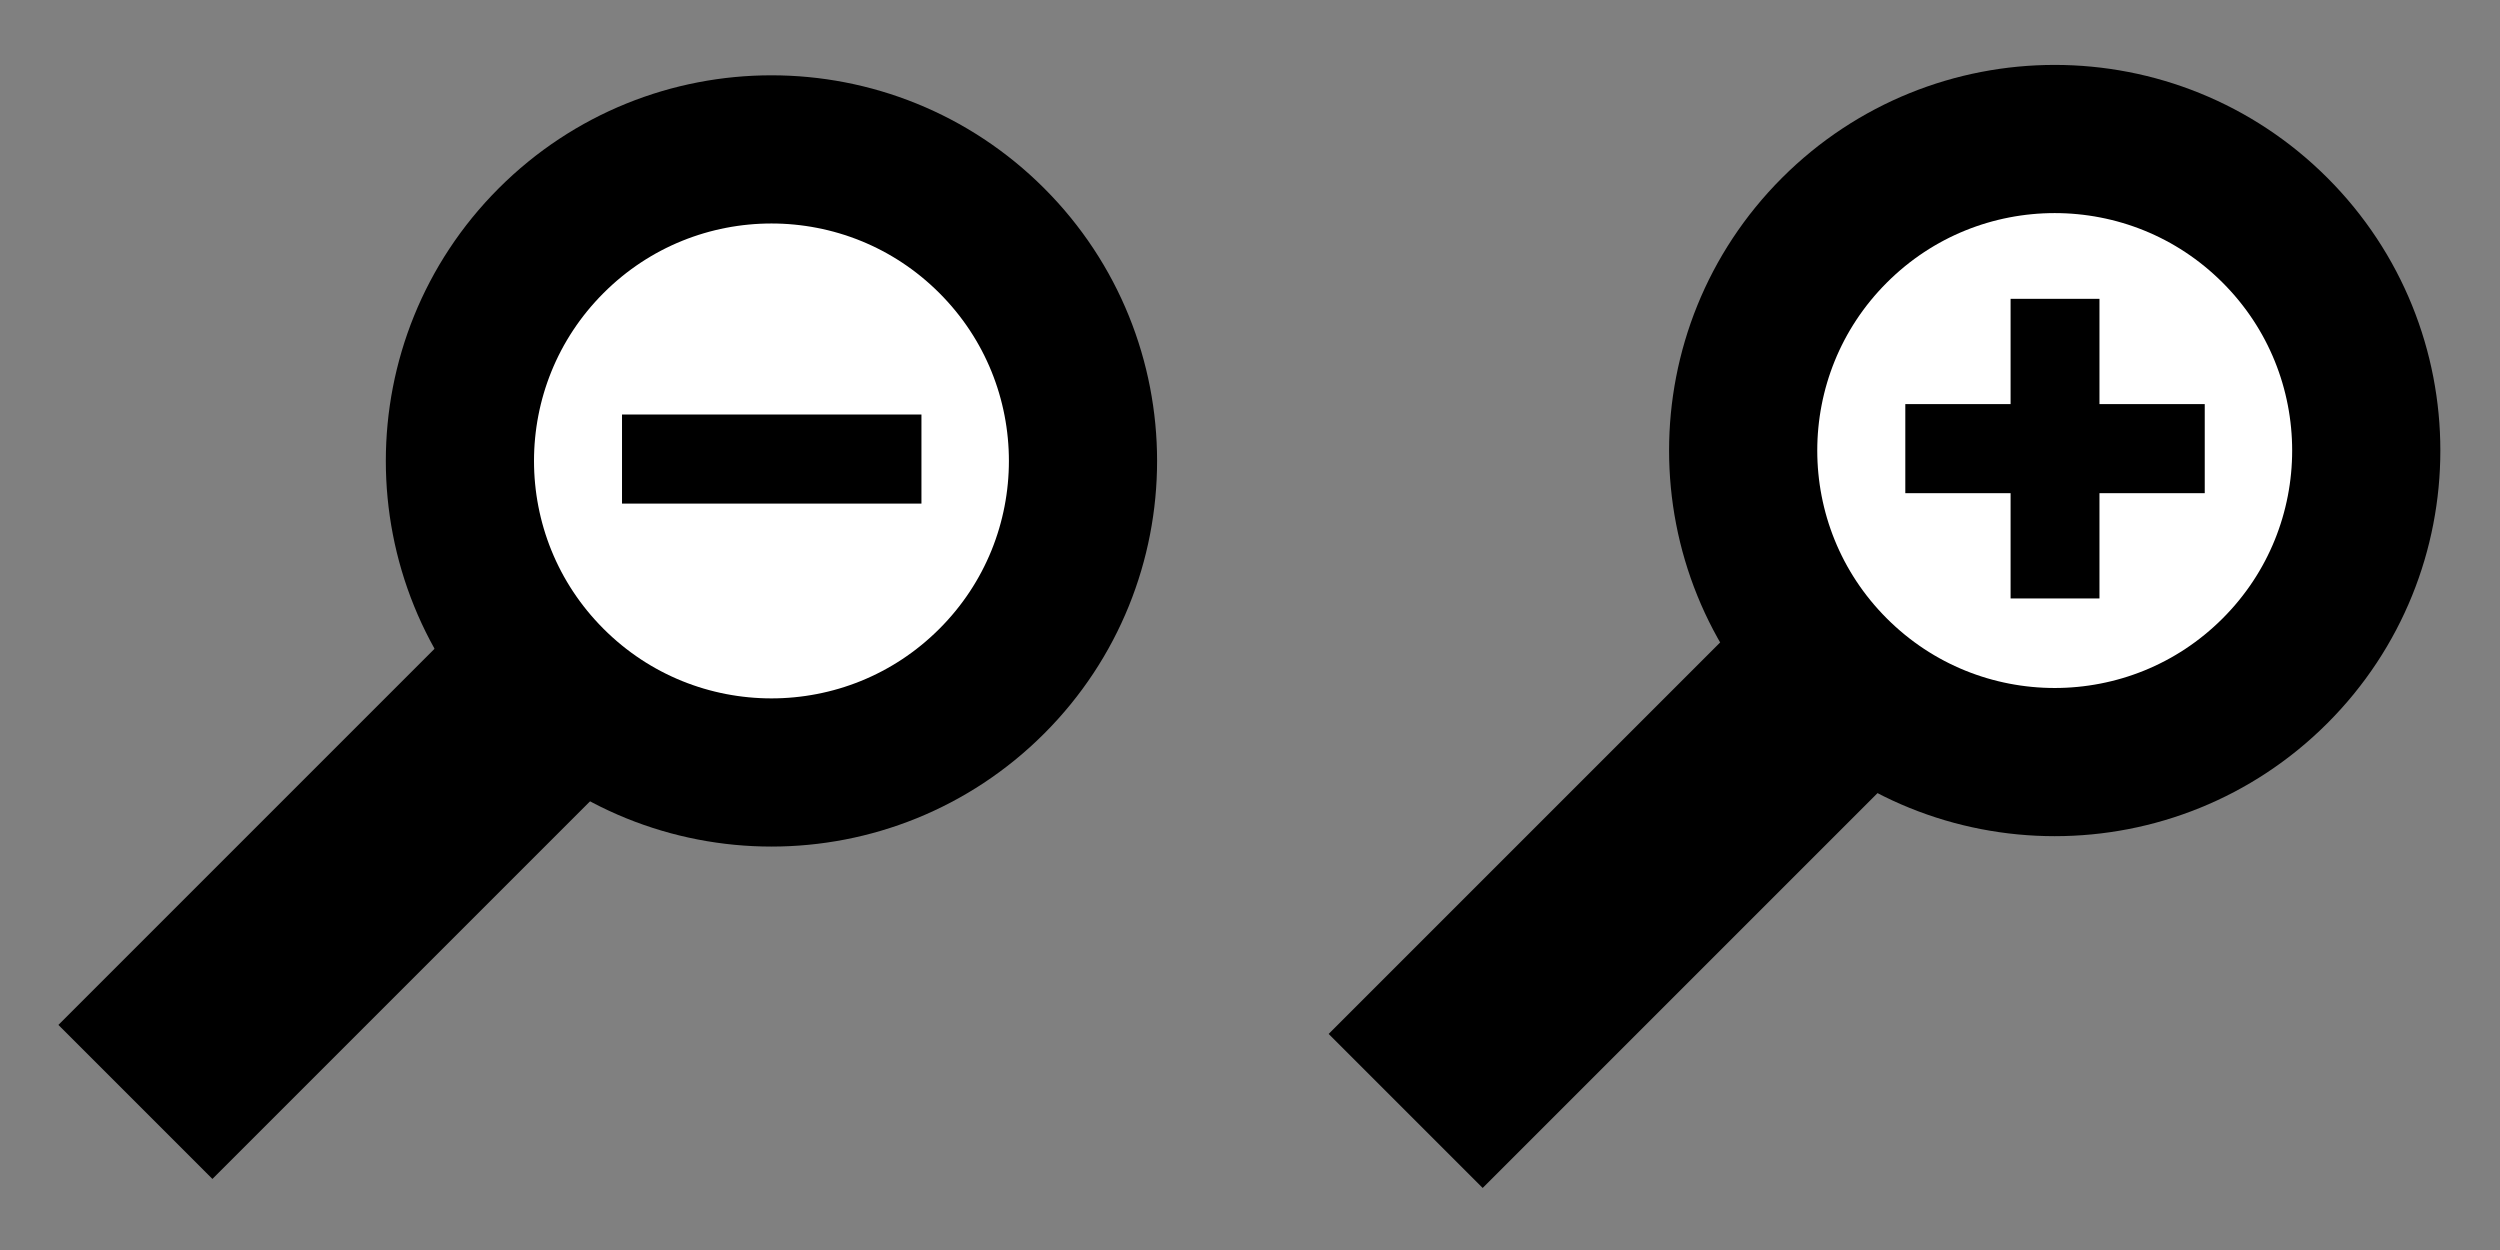 <?xml version="1.0" encoding="UTF-8"?>
<svg version="1.1" viewBox="0 0 400 200" xmlns="http://www.w3.org/2000/svg">
<rect x="0" y="0" width="400" height="200" fill="#808080" stroke="none"/>
<g transform="translate(0 -852.36)">
<g transform="translate(-2.607 398.07)" stroke="#000">
<g transform="translate(-26.715 60.717)">
<rect transform="rotate(45)" x="566.83" y="107.46" width="33.849" height="116.26" color="#000000"/>
<path transform="matrix(.479 .479 -.479 .479 409.59 98.336)" d="m403.24 437.2c0 40.64-32.945 73.584-73.584 73.584-40.64 0-73.584-32.945-73.584-73.584 0-40.64 32.945-73.584 73.584-73.584 40.64 0 73.584 32.945 73.584 73.584z" color="#000000" fill="#fff" stroke-width="35"/>
<path d="m351.22 441.59v16.844h-16.844v13.844h16.844v16.844h13.812v-16.844h16.844v-13.844h-16.844v-16.844h-13.812z" color="#000000" stroke-width=".409"/>
</g>
<g transform="translate(1.054 60.717)">
<rect transform="rotate(45)" x="402.46" y="269.79" width="33.849" height="116.26" color="#000000"/>
<path transform="matrix(.479 .479 -.479 .479 176.5 100)" d="m403.24 437.2c0 40.64-32.945 73.584-73.584 73.584-40.64 0-73.584-32.945-73.584-73.584 0-40.64 32.945-73.584 73.584-73.584 40.64 0 73.584 32.945 73.584 73.584z" color="#000000" fill="#fff" stroke-width="35"/>
<path d="m101.28 460.1v13.844l47.5-1e-5 -1e-5 -13.844z" color="#000000" stroke-width=".409"/>
</g>
</g>
</g>
</svg>
